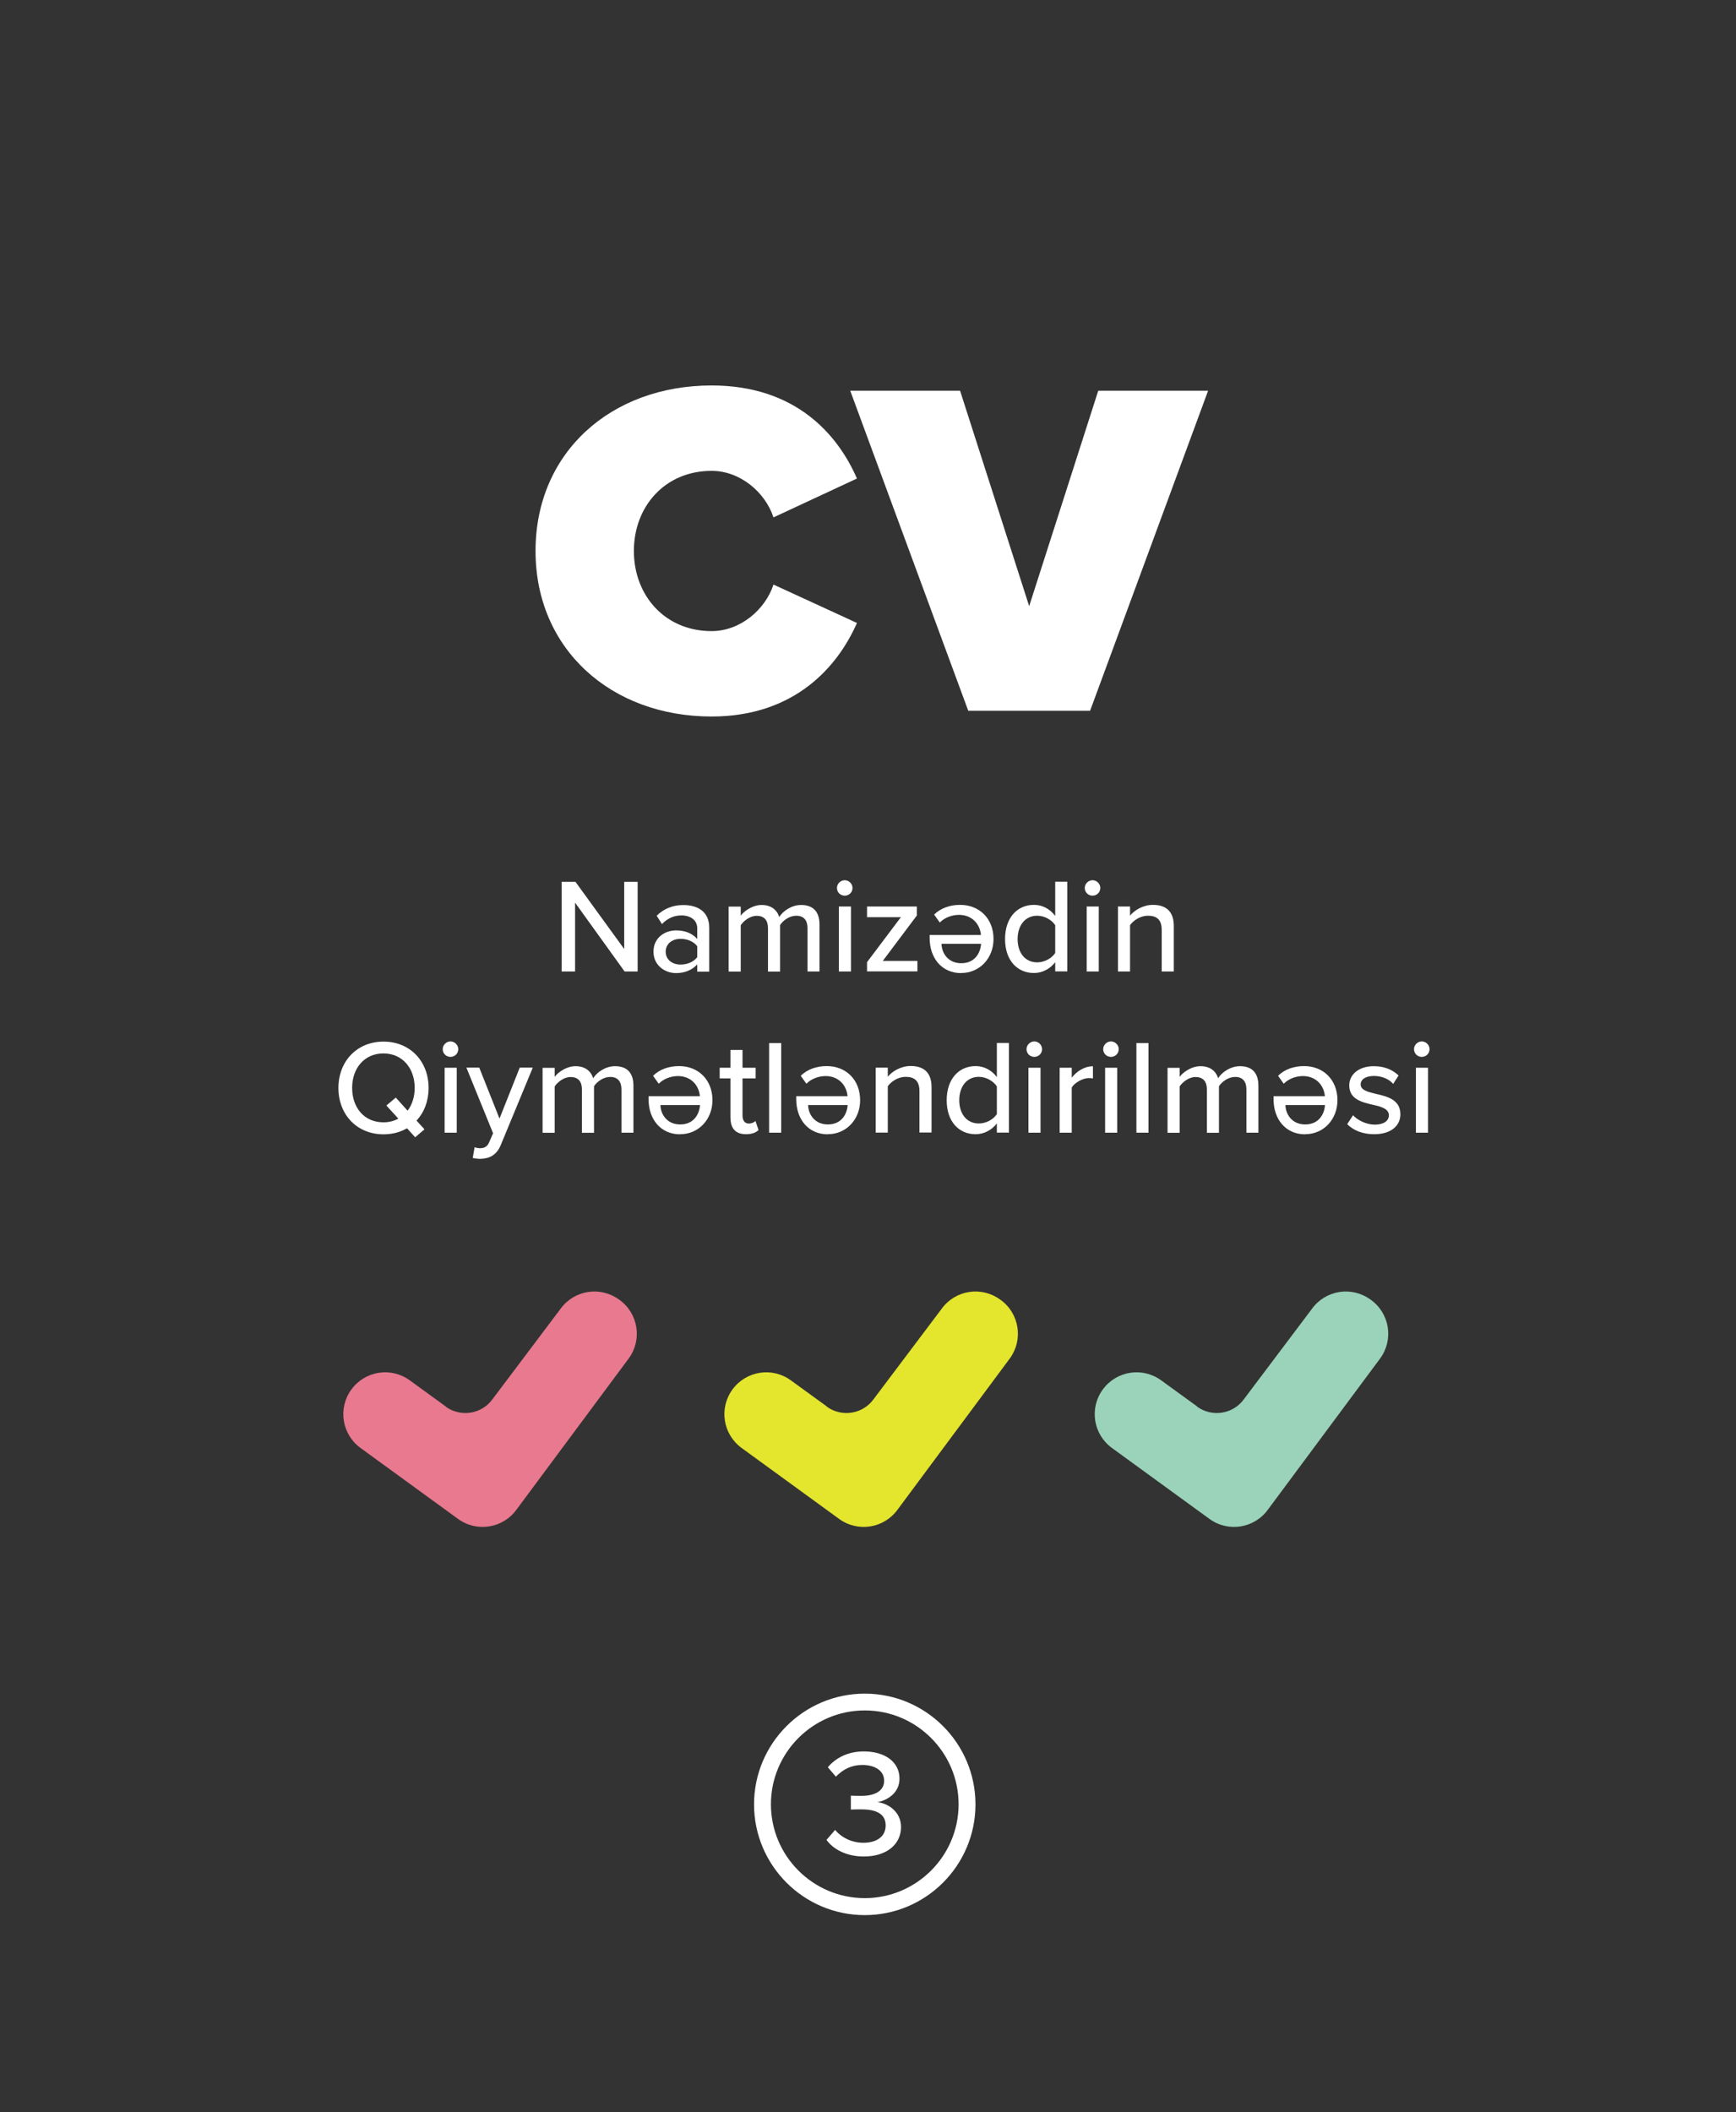 <svg width="254" height="309" viewBox="0 0 254 309" fill="none" xmlns="http://www.w3.org/2000/svg">
	<rect x="0" y="0" width="254" height="309" fill="#333333" stroke="none"/>
	<path d="M78.356 80.604C78.356 66.145 89.446 56.389 104.116 56.389C116.399 56.389 122.575 63.548 125.383 70.005L113.17 75.691C111.977 72.041 108.327 68.882 104.116 68.882C97.307 68.882 92.745 74.076 92.745 80.604C92.745 87.131 97.307 92.325 104.116 92.325C108.327 92.325 111.977 89.167 113.17 85.517L125.383 91.132C122.645 97.379 116.399 104.819 104.116 104.819C89.446 104.819 78.356 94.992 78.356 80.604Z" fill="white"/>
	<path d="M141.667 103.976L124.4 57.16H140.474L150.581 88.675L160.688 57.16H176.761L159.495 103.976H141.667Z" fill="white"/>
	<path d="M126.526 280.163C117.584 280.163 110.326 272.891 110.326 263.963C110.326 255.035 117.598 247.764 126.526 247.764C135.468 247.764 142.725 255.035 142.725 263.963C142.725 272.905 135.454 280.163 126.526 280.163ZM126.526 250.22C118.959 250.22 112.797 256.383 112.797 263.949C112.797 271.515 118.959 277.678 126.526 277.678C134.092 277.678 140.255 271.515 140.255 263.949C140.255 256.383 134.092 250.22 126.526 250.22Z" fill="white"/>
	<path d="M122.175 267.686C123.116 268.823 124.646 269.581 126.316 269.581C128.366 269.581 129.587 268.598 129.587 267.04C129.587 265.397 128.253 264.696 126.092 264.696C125.488 264.696 124.702 264.696 124.491 264.724V262.688C124.73 262.716 125.516 262.716 126.092 262.716C127.903 262.716 129.362 262.042 129.362 260.512C129.362 258.982 127.931 258.196 126.176 258.196C124.618 258.196 123.382 258.8 122.301 259.909L121.122 258.533C122.231 257.213 124 256.217 126.386 256.217C129.419 256.217 131.608 257.705 131.608 260.203C131.608 262.281 129.854 263.362 128.38 263.643C129.784 263.769 131.833 264.934 131.833 267.278C131.833 269.777 129.755 271.588 126.386 271.588C123.804 271.588 121.88 270.493 120.926 269.16L122.175 267.714V267.686Z" fill="white"/>
	<path d="M91.386 142.117L84.143 132.052V142.117H82.178V129.006H84.199L91.33 138.832V129.006H93.296V142.117H91.386Z" fill="white"/>
	<path d="M102.016 142.116V141.078C101.272 141.906 100.192 142.355 98.914 142.355C97.342 142.355 95.615 141.288 95.615 139.211C95.615 137.133 97.328 136.108 98.914 136.108C100.192 136.108 101.286 136.515 102.016 137.372V135.799C102.016 134.62 101.048 133.918 99.7 133.918C98.619 133.918 97.693 134.326 96.85 135.182L96.079 133.961C97.145 132.922 98.437 132.402 99.967 132.402C102.03 132.402 103.771 133.301 103.771 135.729V142.144H102.002L102.016 142.116ZM102.016 138.425C101.483 137.723 100.556 137.344 99.574 137.344C98.296 137.344 97.398 138.116 97.398 139.225C97.398 140.334 98.296 141.106 99.574 141.106C100.556 141.106 101.483 140.727 102.016 140.025V138.41V138.425Z" fill="white"/>
	<path d="M118.149 142.119V135.788C118.149 134.679 117.658 133.963 116.493 133.963C115.524 133.963 114.584 134.637 114.135 135.325V142.133H112.366V135.802C112.366 134.693 111.889 133.977 110.695 133.977C109.769 133.977 108.842 134.665 108.379 135.353V142.133H106.61V132.629H108.379V133.963C108.772 133.373 110.036 132.391 111.439 132.391C112.843 132.391 113.713 133.135 114.008 134.159C114.556 133.275 115.819 132.391 117.209 132.391C118.964 132.391 119.904 133.359 119.904 135.254V142.119H118.135H118.149Z" fill="white"/>
	<path d="M122.459 129.905C122.459 129.273 122.992 128.768 123.596 128.768C124.2 128.768 124.733 129.273 124.733 129.905C124.733 130.536 124.228 131.028 123.596 131.028C122.964 131.028 122.459 130.536 122.459 129.905ZM122.74 142.117V132.614H124.508V142.117H122.74Z" fill="white"/>
	<path d="M126.859 142.117V140.755L131.815 134.171H126.859V132.613H134.145V133.933L129.162 140.573H134.229V142.103H126.859V142.117Z" fill="white"/>
	<path d="M140.635 142.356C137.771 142.356 136.017 140.138 136.017 137.218V136.783H143.527C143.386 135.168 142.207 133.835 140.312 133.835C139.315 133.835 138.206 134.228 137.505 134.958L136.676 133.793C137.617 132.866 138.95 132.375 140.481 132.375C143.302 132.375 145.366 134.382 145.366 137.372C145.366 140.124 143.386 142.342 140.635 142.342V142.356ZM143.527 138.074H137.757C137.771 139.338 138.642 140.91 140.649 140.91C142.656 140.91 143.457 139.38 143.541 138.074H143.527Z" fill="white"/>
	<path d="M154.392 142.117V140.756C153.691 141.696 152.54 142.342 151.29 142.342C148.82 142.342 147.051 140.475 147.051 137.373C147.051 134.27 148.82 132.375 151.29 132.375C152.511 132.375 153.634 132.965 154.392 133.99V128.992H156.161V142.103H154.392V142.117ZM154.392 135.351C153.901 134.579 152.834 133.962 151.753 133.962C149.985 133.962 148.89 135.393 148.89 137.387C148.89 139.38 149.985 140.784 151.753 140.784C152.834 140.784 153.901 140.18 154.392 139.408V135.351Z" fill="white"/>
	<path d="M158.715 129.905C158.715 129.273 159.248 128.768 159.852 128.768C160.456 128.768 160.989 129.273 160.989 129.905C160.989 130.536 160.484 131.028 159.852 131.028C159.22 131.028 158.715 130.536 158.715 129.905ZM158.996 142.117V132.614H160.764V142.117H158.996Z" fill="white"/>
	<path d="M169.973 142.117V136.039C169.973 134.467 169.173 133.961 167.952 133.961C166.857 133.961 165.846 134.635 165.341 135.337V142.117H163.572V132.614H165.341V133.947C165.973 133.175 167.222 132.375 168.696 132.375C170.703 132.375 171.742 133.442 171.742 135.449V142.117H169.973Z" fill="white"/>
	<path d="M60.941 163.932L62.106 165.209L60.745 166.374L59.552 165.055C58.569 165.63 57.404 165.939 56.112 165.939C52.21 165.939 49.515 163.048 49.515 159.159C49.515 155.271 52.21 152.379 56.112 152.379C60.015 152.379 62.71 155.271 62.71 159.159C62.71 161.068 62.064 162.739 60.941 163.932ZM58.288 163.651L56.533 161.728L57.909 160.563L59.636 162.486C60.31 161.602 60.675 160.437 60.675 159.145C60.675 156.253 58.864 154.106 56.098 154.106C53.333 154.106 51.522 156.253 51.522 159.145C51.522 162.037 53.291 164.185 56.098 164.185C56.926 164.185 57.657 163.988 58.274 163.651H58.288Z" fill="white"/>
	<path d="M64.775 153.489C64.775 152.857 65.309 152.352 65.912 152.352C66.516 152.352 67.049 152.857 67.049 153.489C67.049 154.12 66.544 154.612 65.912 154.612C65.281 154.612 64.775 154.12 64.775 153.489ZM65.056 165.701V156.198H66.825V165.701H65.056Z" fill="white"/>
	<path d="M69.433 167.819C69.644 167.917 69.981 167.973 70.219 167.973C70.865 167.973 71.3 167.763 71.595 167.047L72.143 165.783L68.24 156.182H70.121L73.083 163.636L76.045 156.182H77.954L73.28 167.482C72.676 168.97 71.623 169.503 70.262 169.531C69.967 169.531 69.433 169.475 69.167 169.391L69.448 167.805L69.433 167.819Z" fill="white"/>
	<path d="M90.927 165.701V159.37C90.927 158.275 90.435 157.545 89.27 157.545C88.302 157.545 87.361 158.219 86.912 158.907V165.715H85.143V159.384C85.143 158.289 84.666 157.559 83.473 157.559C82.546 157.559 81.62 158.247 81.156 158.935V165.715H79.388V156.211H81.156V157.545C81.549 156.955 82.813 155.973 84.217 155.973C85.62 155.973 86.491 156.717 86.786 157.741C87.333 156.857 88.596 155.973 89.986 155.973C91.741 155.973 92.681 156.941 92.681 158.836V165.701H90.913H90.927Z" fill="white"/>
	<path d="M99.511 165.94C96.647 165.94 94.893 163.722 94.893 160.802V160.367H102.403C102.262 158.752 101.083 157.419 99.188 157.419C98.191 157.419 97.082 157.812 96.381 158.542L95.552 157.377C96.493 156.45 97.826 155.959 99.357 155.959C102.178 155.959 104.242 157.966 104.242 160.956C104.242 163.708 102.262 165.926 99.511 165.926V165.94ZM102.403 161.658H96.633C96.647 162.922 97.518 164.494 99.525 164.494C101.532 164.494 102.333 162.964 102.417 161.658H102.403Z" fill="white"/>
	<path d="M106.871 163.594V157.755H105.299V156.197H106.871V153.6H108.64V156.197H110.563V157.755H108.64V163.201C108.64 163.875 108.949 164.367 109.566 164.367C109.973 164.367 110.352 164.184 110.535 163.987L110.984 165.321C110.605 165.672 110.058 165.925 109.145 165.925C107.657 165.925 106.885 165.082 106.885 163.58L106.871 163.594Z" fill="white"/>
	<path d="M112.532 165.701V152.59H114.301V165.701H112.532Z" fill="white"/>
	<path d="M121.117 165.94C118.254 165.94 116.499 163.722 116.499 160.802V160.367H124.009C123.869 158.752 122.69 157.419 120.795 157.419C119.798 157.419 118.689 157.812 117.987 158.542L117.159 157.377C118.099 156.45 119.433 155.959 120.963 155.959C123.785 155.959 125.848 157.966 125.848 160.956C125.848 163.708 123.869 165.926 121.117 165.926V165.94ZM124.009 161.658H118.24C118.254 162.922 119.124 164.494 121.131 164.494C123.139 164.494 123.939 162.964 124.023 161.658H124.009Z" fill="white"/>
	<path d="M134.527 165.702V159.623C134.527 158.051 133.727 157.532 132.506 157.532C131.411 157.532 130.4 158.205 129.895 158.907V165.687H128.126V156.184H129.895V157.518C130.526 156.745 131.776 155.945 133.25 155.945C135.257 155.945 136.296 157.012 136.296 159.006V165.673H134.527V165.702Z" fill="white"/>
	<path d="M145.854 165.701V164.34C145.153 165.28 144.001 165.926 142.752 165.926C140.281 165.926 138.513 164.059 138.513 160.957C138.513 157.854 140.281 155.959 142.752 155.959C143.973 155.959 145.096 156.549 145.854 157.574V152.576H147.623V165.687H145.854V165.701ZM145.854 158.935C145.363 158.163 144.296 157.531 143.215 157.531C141.447 157.531 140.352 158.963 140.352 160.957C140.352 162.95 141.447 164.354 143.215 164.354C144.296 164.354 145.363 163.75 145.854 162.978V158.921V158.935Z" fill="white"/>
	<path d="M150.193 153.489C150.193 152.857 150.727 152.352 151.33 152.352C151.934 152.352 152.467 152.857 152.467 153.489C152.467 154.12 151.962 154.612 151.33 154.612C150.699 154.612 150.193 154.12 150.193 153.489ZM150.474 165.701V156.198H152.243V165.701H150.474Z" fill="white"/>
	<path d="M155.04 165.7V156.197H156.809V157.657C157.539 156.716 158.662 155.986 159.911 155.986V157.769C159.729 157.727 159.532 157.713 159.307 157.713C158.423 157.713 157.23 158.387 156.809 159.089V165.7H155.04Z" fill="white"/>
	<path d="M161.411 153.489C161.411 152.857 161.945 152.352 162.548 152.352C163.152 152.352 163.685 152.857 163.685 153.489C163.685 154.12 163.18 154.612 162.548 154.612C161.916 154.612 161.411 154.12 161.411 153.489ZM161.692 165.701V156.198H163.461V165.701H161.692Z" fill="white"/>
	<path d="M166.271 165.701V152.59H168.039V165.701H166.271Z" fill="white"/>
	<path d="M182.366 165.701V159.37C182.366 158.275 181.875 157.545 180.71 157.545C179.741 157.545 178.801 158.219 178.351 158.907V165.715H176.583V159.384C176.583 158.289 176.105 157.559 174.912 157.559C173.986 157.559 173.059 158.247 172.596 158.935V165.715H170.827V156.211H172.596V157.545C172.989 156.955 174.252 155.973 175.656 155.973C177.06 155.973 177.93 156.717 178.225 157.741C178.772 156.857 180.036 155.973 181.426 155.973C183.18 155.973 184.121 156.941 184.121 158.836V165.701H182.352H182.366Z" fill="white"/>
	<path d="M190.956 165.94C188.093 165.94 186.338 163.722 186.338 160.802V160.367H193.848C193.708 158.752 192.529 157.419 190.633 157.419C189.637 157.419 188.528 157.812 187.826 158.542L186.998 157.377C187.938 156.45 189.272 155.959 190.802 155.959C193.623 155.959 195.687 157.966 195.687 160.956C195.687 163.708 193.708 165.926 190.956 165.926V165.94ZM193.848 161.658H188.079C188.093 162.922 188.963 164.494 190.97 164.494C192.978 164.494 193.778 162.964 193.862 161.658H193.848Z" fill="white"/>
	<path d="M197.974 163.16C198.62 163.862 199.884 164.522 201.161 164.522C202.438 164.522 203.211 163.974 203.211 163.16C203.211 162.219 202.13 161.897 200.908 161.63C199.294 161.251 197.413 160.83 197.413 158.78C197.413 157.264 198.704 155.973 201.021 155.973C202.649 155.973 203.828 156.562 204.628 157.334L203.842 158.57C203.295 157.896 202.228 157.404 201.035 157.404C199.841 157.404 199.083 157.882 199.083 158.64C199.083 159.468 200.108 159.735 201.287 160.016C202.944 160.395 204.895 160.844 204.895 163.02C204.895 164.648 203.561 165.925 201.063 165.925C199.477 165.925 198.073 165.434 197.118 164.451L197.96 163.16H197.974Z" fill="white"/>
	<path d="M206.887 153.489C206.887 152.857 207.42 152.352 208.024 152.352C208.627 152.352 209.161 152.857 209.161 153.489C209.161 154.12 208.655 154.612 208.024 154.612C207.392 154.612 206.887 154.12 206.887 153.489ZM207.167 165.701V156.198H208.936V165.701H207.167Z" fill="white"/>
	<path d="M65.232 205.763L59.954 201.93C57.216 199.937 53.398 200.541 51.405 203.278C49.411 206.015 50.015 209.834 52.752 211.827L67.014 222.201C69.752 224.194 73.57 223.591 75.564 220.853L92.002 198.716C93.995 195.978 93.391 192.16 90.654 190.167L90.57 190.111C87.832 188.117 84.014 188.721 82.021 191.458L72.054 204.696C70.468 206.886 67.394 207.363 65.204 205.777L65.232 205.763Z" fill="#E8798E"/>
	<path d="M120.99 205.763L115.711 201.93C112.974 199.937 109.156 200.541 107.162 203.278C105.169 206.015 105.773 209.834 108.51 211.827L122.772 222.201C125.51 224.194 129.328 223.591 131.321 220.853L147.759 198.716C149.753 195.978 149.149 192.16 146.412 190.167L146.328 190.111C143.59 188.117 139.772 188.721 137.779 191.458L127.812 204.696C126.226 206.886 123.151 207.363 120.961 205.777L120.99 205.763Z" fill="#E4E52D"/>
	<path d="M175.174 205.763L169.896 201.93C167.159 199.937 163.34 200.541 161.347 203.278C159.354 206.015 159.957 209.834 162.695 211.827L176.957 222.201C179.694 224.194 183.513 223.591 185.506 220.853L201.944 198.716C203.937 195.978 203.334 192.16 200.596 190.167L200.512 190.111C197.775 188.117 193.957 188.721 191.963 191.458L181.996 204.696C180.41 206.886 177.336 207.363 175.146 205.777L175.174 205.763Z" fill="#9AD3B9"/>
</svg>

